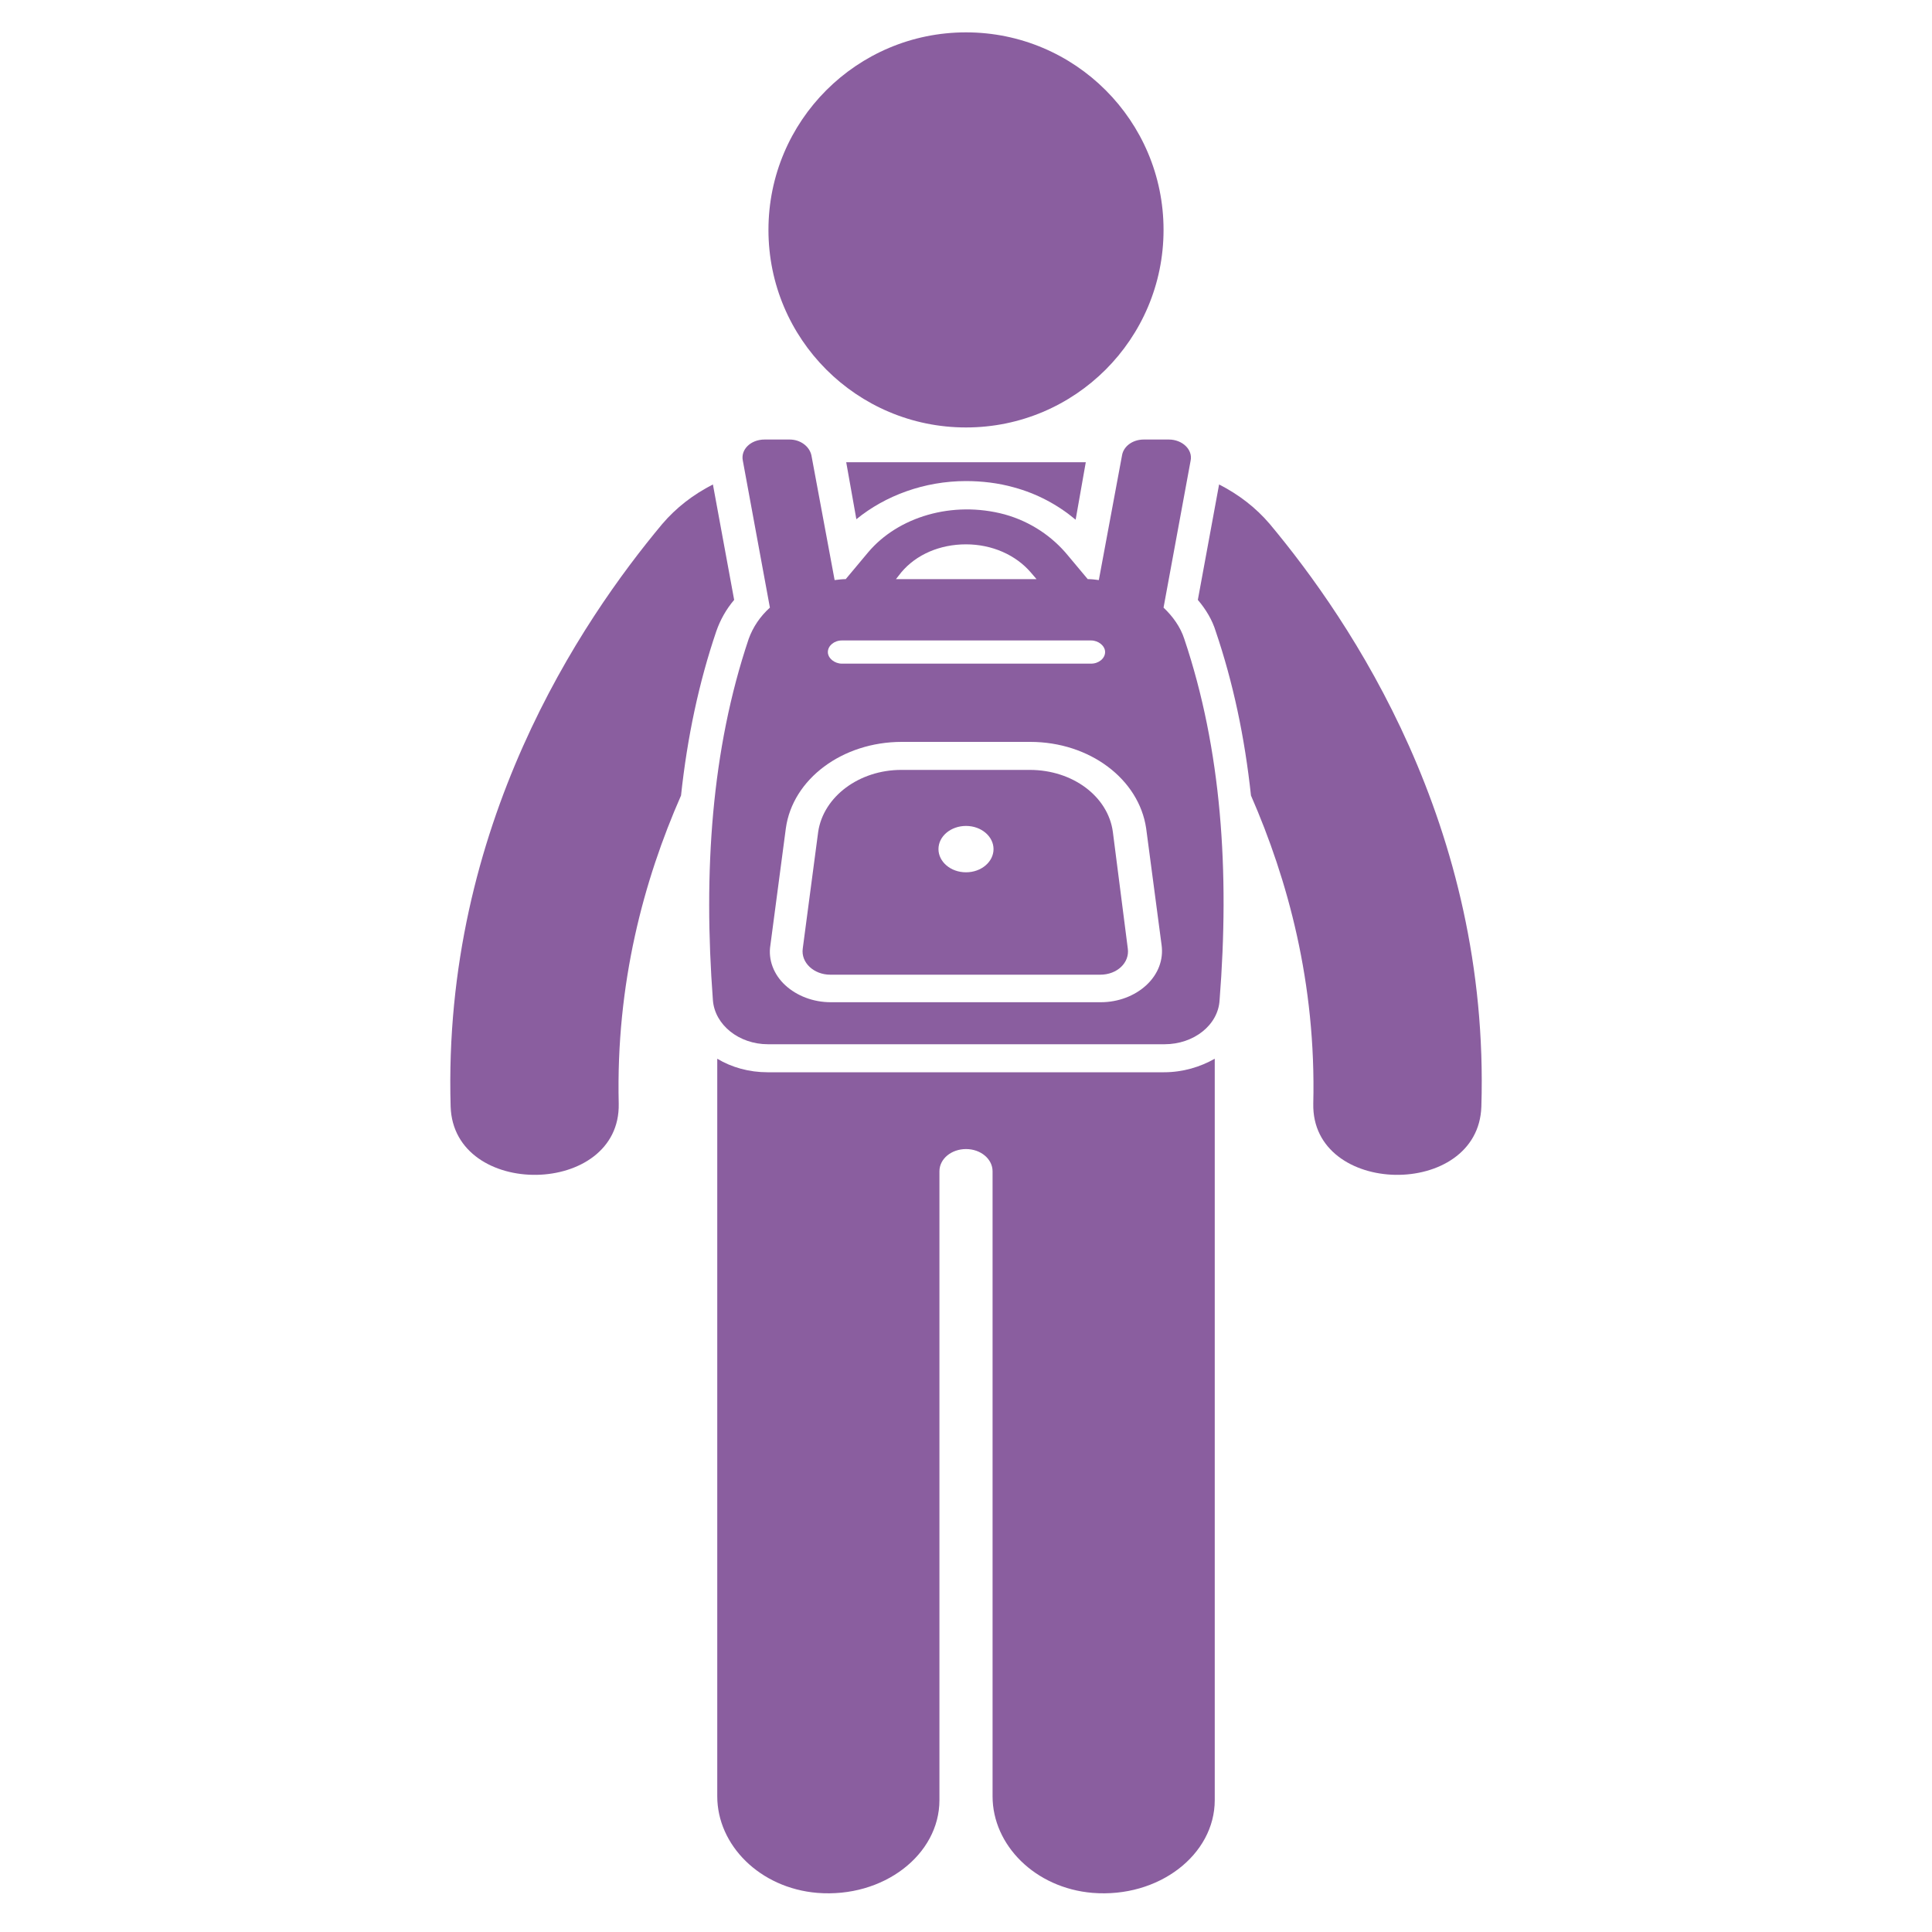 <?xml version="1.0" encoding="utf-8"?>
<!-- Generator: Adobe Illustrator 28.0.0, SVG Export Plug-In . SVG Version: 6.00 Build 0)  -->
<svg version="1.1" id="Calque_1" xmlns="http://www.w3.org/2000/svg" xmlns:xlink="http://www.w3.org/1999/xlink" x="0px" y="0px"
	 viewBox="0 0 400 400" style="enable-background:new 0 0 400 400;" xml:space="preserve">
<style type="text/css">
	.st0{fill:#8A5E9F;}
</style>
<circle class="st0" cx="200" cy="47.6" r="40.9"/>
<g>
	<path class="st0" d="M200,99.6c3.3,0,6.7,0.4,9.9,1.3c4.8,1.3,9.1,3.6,12.8,6.7l2.1-11.9h-49.6l2.1,11.8
		C183.3,102.6,191.4,99.6,200,99.6z"/>
	<path class="st0" d="M241,222h-82.1c-3.8,0-7.4-1-10.4-2.8v152.7c0,10.1,8.8,19,20.7,20c13.7,1.1,25.3-7.9,25.3-19.2V242.5
		c0-2.6,2.5-4.6,5.5-4.6c3.1,0,5.5,2.1,5.5,4.6v129.4c0,10.1,8.8,19,20.7,20c13.7,1.1,25.3-7.9,25.3-19.2c0-63.9,0-111.6,0-153.5
		C248.5,220.9,244.9,222,241,222z"/>
	<path class="st0" d="M230.4,172.2c-1-7.3-8.3-12.8-17.2-12.8h-26.6c-8.7,0-16.1,5.5-17.2,12.8l-3.2,24.2c-0.4,2.9,2.3,5.4,5.7,5.4
		h55.9c3.5,0,6.1-2.5,5.7-5.4L230.4,172.2z M200,180.6c-3.2,0-5.7-2.2-5.7-4.8c0-2.7,2.6-4.8,5.7-4.8c3.2,0,5.7,2.2,5.7,4.8
		C205.7,178.4,203.2,180.6,200,180.6z"/>
	<path class="st0" d="M245.2,132.3c-0.8-2.5-2.4-4.7-4.3-6.5l5.6-30.4c0.5-2.3-1.7-4.4-4.5-4.4h-5.2c-2.3,0-4.2,1.4-4.5,3.3
		l-4.8,25.8c-0.7-0.1-1.5-0.2-2.3-0.2l0,0l-4.1-4.9c-3.2-3.9-7.7-7-13.1-8.5c-10.8-2.9-22.1,0.5-28.3,7.9l-4.6,5.5l0,0
		c-0.7,0-1.5,0.1-2.3,0.2L168,94.3c-0.4-1.9-2.3-3.3-4.5-3.3h-5.2c-2.9,0-5,2.1-4.5,4.4l5.6,30.4c-2,1.8-3.5,4-4.4,6.5
		c-7.7,22.9-9.4,48.1-7.4,74.8c0.4,5.1,5.4,9.1,11.4,9.1h82.1c6.1,0,11.1-4,11.4-9.1C254.6,180.4,252.9,155.2,245.2,132.3z
		 M186.6,118.5c3.1-3.7,8-5.8,13.4-5.8c5.4,0,10.3,2.2,13.4,5.8l1.2,1.4h-29.1L186.6,118.5z M225.9,132.6c1.5,0,2.9,1.1,2.9,2.4
		c0,1.3-1.3,2.4-2.9,2.4h-51.6c-1.5,0-2.9-1.1-2.9-2.4c0-1.3,1.3-2.4,2.9-2.4H225.9z M237.3,204c-2.4,2.2-5.8,3.5-9.4,3.5H172
		c-3.6,0-7-1.3-9.4-3.5c-2.4-2.2-3.6-5.3-3.1-8.3l3.2-24.2c1.4-10.2,11.7-17.9,24-17.9h26.6c12.3,0,22.5,7.7,24,17.9l3.2,24.2
		C240.9,198.7,239.8,201.7,237.3,204z"/>
	<path class="st0" d="M148.3,130.7c0.8-2.3,2-4.5,3.7-6.5l-4.4-23.9c-4.1,2.1-7.6,4.8-10.5,8.2c-16.7,20-45.5,62.4-43.8,120.6
		c0.6,19.2,35.2,18.7,34.8-0.6c-0.6-24.9,5.2-46.3,12.9-63.8C142.3,152.6,144.7,141.3,148.3,130.7z"/>
	<path class="st0" d="M262.9,108.5c-2.9-3.4-6.4-6.1-10.5-8.2l-4.4,23.9c1.7,2,3,4.2,3.7,6.5c3.6,10.6,6,21.9,7.3,34
		c7.6,17.4,13.5,38.8,12.9,63.8c-0.4,19.3,34.2,19.8,34.8,0.6C308.5,170.9,279.6,128.5,262.9,108.5z"/>
</g>
</svg>
